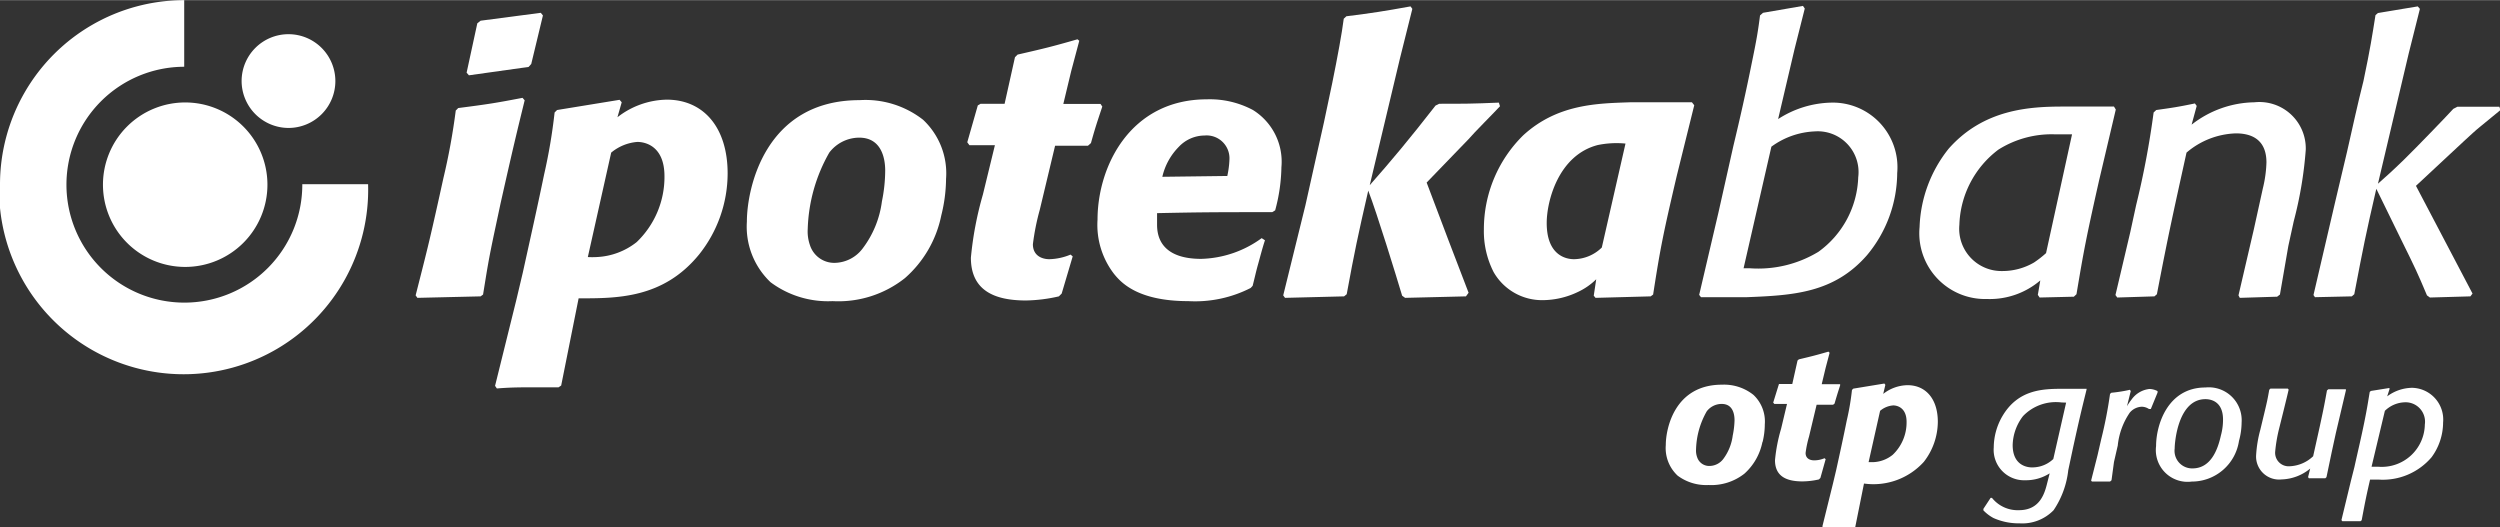 <?xml version="1.0" standalone="no"?>
<!DOCTYPE svg PUBLIC "-//W3C//DTD SVG 20010904//EN"
 "http://www.w3.org/TR/2001/REC-SVG-20010904/DTD/svg10.dtd">
<svg version="1.0" xmlns="http://www.w3.org/2000/svg"
 width="275px" height="58px" viewBox="0 0 152 32.04" 
 preserveAspectRatio="xMidYMid meet">
    <rect x="0" y="0" width="152" height="32.04" fill="#333333" stroke="none"/>
    <path d="M.38,10.75A11.21,11.21,0,0,1,11.58-.47V3.58a7.17,7.17,0,1,0,7.18,7.14h4a11.22,11.22,0,1,1-22.43,0Z" transform="translate(-0.38 0.47)" style="fill: #fff;fill-rule: evenodd"/>
    <path d="M6.64,10.75a5,5,0,1,1,5,5A5,5,0,0,1,6.64,10.75Z" transform="translate(-0.38 0.47)" style="fill: #fff"/>
    <path d="M15.07,4.44A2.85,2.85,0,1,1,17.92,7.3,2.86,2.86,0,0,1,15.07,4.44Z" transform="translate(-0.38 0.47)" style="fill: #fff"/>
    <path d="M30.46,13.55c-.4,1.88-.46,2.35-.71,3.88l-.15.11-3.84.09-.11-.15c.66-2.6.8-3.11,1.44-6l.24-1.09a39.07,39.07,0,0,0,.76-4.15l.15-.15c1.87-.24,2.29-.31,3.91-.62l.13.15c-.53,2.16-.73,3-1.46,6.24ZM32.68,3.41l-.16.18-3.63.51-.14-.16.65-3,.2-.16L33.26.3l.13.16Z" transform="translate(-0.38 0.47)" style="fill: #fff"/>
    <path d="M37.92,6.65a5,5,0,0,1,3-1.07c2.22,0,3.7,1.67,3.7,4.49A7.91,7.91,0,0,1,42.88,15c-2.19,2.68-5,2.66-7.32,2.66l-1.06,5.3-.16.11-1.5,0c-.76,0-1.42,0-2.25.07l-.11-.16,1.29-5.21.4-1.69c.44-2,.89-4,1.29-5.94a33.38,33.38,0,0,0,.64-3.78l.15-.15,3.8-.62.13.15Zm-1.8,8.5a4.73,4.73,0,0,0,.53,0,4.21,4.21,0,0,0,2.44-.91,5.48,5.48,0,0,0,1.69-4c0-1.87-1.2-2.09-1.65-2.09a2.84,2.84,0,0,0-1.59.65Z" transform="translate(-0.38 0.47)" style="fill: #fff"/>
    <path d="M55.4,16.43a6.51,6.51,0,0,1-4.4,1.4,5.84,5.84,0,0,1-3.77-1.15A4.65,4.65,0,0,1,45.79,13c0-2,1.09-7.39,6.85-7.39A5.69,5.69,0,0,1,56.5,6.8a4.46,4.46,0,0,1,1.4,3.6,9.39,9.39,0,0,1-.29,2.22A6.88,6.88,0,0,1,55.4,16.43ZM54.2,9.89c0-.82-.27-2-1.58-2a2.3,2.3,0,0,0-1.82.91,9.94,9.94,0,0,0-1.31,4.64,2.52,2.52,0,0,0,.14,1A1.55,1.55,0,0,0,51.2,15.5a2.17,2.17,0,0,0,1.62-.86A6,6,0,0,0,54,11.77,9.51,9.51,0,0,0,54.2,9.89Z" transform="translate(-0.38 0.47)" style="fill: #fff"/>
    <path d="M64.93,17.37l-.17.17a9.44,9.44,0,0,1-2,.25c-1.91,0-3.35-.6-3.35-2.6a20.75,20.75,0,0,1,.73-3.84l.73-3-1.55,0-.13-.18.64-2.24L60,5.83h1.46L62.09,3l.16-.16c1.66-.38,2.11-.49,3.64-.93L66,2l-.49,1.84-.48,2,2.26,0L67.4,6c-.31.94-.4,1.18-.69,2.22l-.18.16-2,0-.93,3.89a14.42,14.42,0,0,0-.42,2.1c0,.71.57.91,1,.91A3.55,3.55,0,0,0,65.47,15l.13.11Z" transform="translate(-0.38 0.47)" style="fill: #fff"/>
    <path d="M77.29,14.13c-.16.48-.29,1-.42,1.46s-.22.89-.33,1.31l-.12.13a7.42,7.42,0,0,1-3.79.8c-3.13,0-4.12-1.17-4.52-1.66a4.88,4.88,0,0,1-1-3.29c0-3.26,2-7.32,6.65-7.32a5.57,5.57,0,0,1,2.8.65,3.7,3.7,0,0,1,1.73,3.48,10.54,10.54,0,0,1-.38,2.62l-.18.11c-3.22,0-4.19,0-7,.06,0,.25,0,.47,0,.71,0,1.31.88,2.07,2.68,2.07A6.51,6.51,0,0,0,77.09,14ZM75,10.22a5.59,5.59,0,0,0,.13-1,1.39,1.39,0,0,0-1.51-1.46,2.17,2.17,0,0,0-1.57.69,3.79,3.79,0,0,0-1,1.82Z" transform="translate(-0.38 0.47)" style="fill: #fff"/>
    <path d="M87.12,10.62c1.24,3.31,1.44,3.79,2.55,6.7l-.16.22-3.7.09-.18-.13c-.38-1.27-1.51-4.95-2.06-6.39-.65,2.84-.82,3.64-1.31,6.3l-.16.13-3.59.09-.11-.15L79.75,12l.6-2.69c.67-2.9,1.51-6.9,1.73-8.65l.16-.15C83.9.3,84.41.22,86.14-.09l.11.15-.75,3-1.84,7.72c1.35-1.53,2.41-2.8,4-4.84l.22-.11c1.55,0,2,0,3.63-.07l.07.22c-.26.29-1.62,1.65-1.91,2Z" transform="translate(-0.38 0.47)" style="fill: #fff"/>
    <path d="M102.33,10.2c-.84,3.59-1,4.39-1.44,7.23l-.15.11-3.35.09-.11-.13.15-1a4,4,0,0,1-1.13.78,5,5,0,0,1-2.11.49,3.39,3.39,0,0,1-3-1.71,5.46,5.46,0,0,1-.59-2.6A8,8,0,0,1,93,7.74c2.09-1.91,4.53-1.93,6.48-2h3.77l.14.18ZM99.21,8.25a5.66,5.66,0,0,0-1.69.09c-2.39.62-3.1,3.41-3.1,4.74,0,1.93,1.13,2.2,1.66,2.2a2.46,2.46,0,0,0,1.69-.71Z" transform="translate(-0.38 0.47)" style="fill: #fff"/>
    <path d="M103.69,17.45l1.17-5,.91-4.06c.4-1.66.78-3.35,1.11-5,.29-1.4.38-1.91.51-2.93l.18-.16L110-.12l.11.16-.62,2.46-1,4.26a6.16,6.16,0,0,1,3.24-1,3.93,3.93,0,0,1,4,4.28,7.85,7.85,0,0,1-1.84,5c-2,2.29-4.46,2.44-7.32,2.55h-1.22l-1.55,0Zm2.7-1.62.36,0a7.06,7.06,0,0,0,4.19-1,5.82,5.82,0,0,0,2.42-4.53,2.48,2.48,0,0,0-2.64-2.79,4.79,4.79,0,0,0-2.64.93Z" transform="translate(-0.38 0.47)" style="fill: #fff"/>
    <path d="M128,10.51c-.77,3.42-.93,4.26-1.37,6.9l-.16.15-2.08.05-.11-.16.15-.88a4.73,4.73,0,0,1-3.24,1.13,4,4,0,0,1-4.1-4.37,8.05,8.05,0,0,1,1.77-4.77C121,6.14,123.81,6,125.85,6l3.06,0,.11.18Zm-1.64-2.82-1,0a6.07,6.07,0,0,0-3.48.93,5.94,5.94,0,0,0-2.37,4.57A2.57,2.57,0,0,0,122.12,16a3.81,3.81,0,0,0,1.93-.52,6.28,6.28,0,0,0,.73-.57Z" transform="translate(-0.38 0.47)" style="fill: #fff"/>
    <path d="M139,17.43l-.17.13-2.27.07-.08-.15.93-4,.55-2.5a7.52,7.52,0,0,0,.22-1.58c0-1.33-.82-1.77-1.86-1.77a4.84,4.84,0,0,0-3,1.17c-.82,3.73-1.09,4.91-1.8,8.61l-.15.13-2.26.07-.11-.15.9-3.82.36-1.66a52.25,52.25,0,0,0,1.06-5.62l.16-.15c1-.14,1.29-.18,2.35-.4l.11.15-.31,1.14a6.34,6.34,0,0,1,3.82-1.36,2.82,2.82,0,0,1,3.12,2.89,23.86,23.86,0,0,1-.73,4.34l-.33,1.51Z" transform="translate(-0.38 0.47)" style="fill: #fff"/>
    <path d="M147.27,10.82l3.44,6.55-.13.17-2.46.07-.18-.13c-.58-1.38-.73-1.69-1.53-3.31L144.86,11c-.65,2.82-.78,3.48-1.34,6.41l-.15.13-2.24.05-.09-.13,1.33-5.71.71-3c.33-1.45.64-2.89,1-4.31.42-2,.53-2.75.73-4l.15-.13,2.42-.4.13.15-.68,2.71-1.87,7.92c.53-.47.85-.75,1.58-1.46s2.66-2.71,3-3.09l.25-.13h2.55l.07.2-1.22,1c-.36.29-.58.51-1,.89Z" transform="translate(-0.38 0.47)" style="fill: #fff"/>
    <g>
    <g>
      <path d="M126,24l-.78,3.43a1.85,1.85,0,0,1-.81.45,2,2,0,0,1-.48.06c-.26,0-1.18-.09-1.18-1.36a3,3,0,0,1,.63-1.76,2.77,2.77,0,0,1,2.34-.83Zm1.25-.84-1.47,0c-1.23,0-2.72.05-3.67,1.69a3.82,3.82,0,0,0-.51,1.87,1.85,1.85,0,0,0,1.91,2A2.68,2.68,0,0,0,125,28.3l-.14.55c-.15.6-.41,1.69-1.73,1.69a2,2,0,0,1-1.64-.75h-.08l-.44.67v.09a2.42,2.42,0,0,0,.62.47,3.78,3.78,0,0,0,1.58.32,2.65,2.65,0,0,0,2.07-.8,5.4,5.4,0,0,0,.89-2.43l.3-1.41c.37-1.68.47-2.1.8-3.44Z" transform="translate(-0.38 0.47)" style="fill: #fff;fill-rule: evenodd"/>
      <path d="M128.91,27.61l.23-1a4.3,4.3,0,0,1,.73-2,1,1,0,0,1,.73-.36.82.82,0,0,1,.44.14l.11,0,.41-1,0-.09a1.16,1.16,0,0,0-.49-.13,1.54,1.54,0,0,0-1.09.64,3.71,3.71,0,0,0-.28.41l.23-.92-.05-.08a8.58,8.58,0,0,1-1.13.18l-.08.07a26.25,26.25,0,0,1-.53,2.73l-.23,1-.39,1.54.05.06,1.1,0,.09-.08Z" transform="translate(-0.38 0.47)" style="fill: #fff;fill-rule: evenodd"/>
      <path d="M135.41,26c-.19.86-.61,2-1.73,2a1.07,1.07,0,0,1-1.08-1.21c0-.39.21-3,1.87-3,.39,0,1.07.18,1.07,1.24A3.63,3.63,0,0,1,135.41,26Zm1.1.33a4.33,4.33,0,0,0,.16-1.12,2,2,0,0,0-2.2-2.13c-2.3,0-3,2.28-3,3.56a1.93,1.93,0,0,0,2.17,2.16A2.9,2.9,0,0,0,136.51,26.33Z" transform="translate(-0.38 0.47)" style="fill: #fff;fill-rule: evenodd"/>
      <path d="M142.15,27l.25-1.15.61-2.59,0-.07-1.07,0-.08.07c-.14.77-.18,1-.44,2.2l-.4,1.8a2.2,2.2,0,0,1-1.44.61.82.82,0,0,1-.87-.88,9.18,9.18,0,0,1,.24-1.41c.05-.2.5-2,.58-2.37l-.05-.06-1.06,0-.07.07c-.1.57-.13.71-.3,1.42l-.24,1a7.56,7.56,0,0,0-.26,1.59,1.4,1.4,0,0,0,1.55,1.44,2.86,2.86,0,0,0,1.74-.66l-.13.52.05.07,1,0,.07-.07Z" transform="translate(-0.38 0.47)" style="fill: #fff;fill-rule: evenodd"/>
      <path d="M145.38,24.5a1.81,1.81,0,0,1,1.23-.52,1.18,1.18,0,0,1,1.2,1.35A2.62,2.62,0,0,1,145,27.9c-.16,0-.28,0-.43,0Zm.28-1.31,0-.08-1.13.18-.07.06c-.09.53-.14.9-.33,1.84s-.4,1.81-.6,2.72l-.21.83-.58,2.4.05.07h1.11l.07-.06c.24-1.28.29-1.51.51-2.47H145a3.89,3.89,0,0,0,3.22-1.36,3.58,3.58,0,0,0,.7-2.11,1.93,1.93,0,0,0-1.89-2.11,2.59,2.59,0,0,0-1.51.52Z" transform="translate(-0.38 0.47)" style="fill: #fff;fill-rule: evenodd"/>
    </g>
    <path d="M105.73,26a3,3,0,0,1-.57,1.42,1.06,1.06,0,0,1-.81.43.77.77,0,0,1-.78-.52,1.18,1.18,0,0,1-.07-.49,4.91,4.91,0,0,1,.65-2.31,1.14,1.14,0,0,1,.91-.45c.65,0,.78.57.78,1A5.16,5.16,0,0,1,105.73,26Zm1.81.42a4.61,4.61,0,0,0,.14-1.1,2.22,2.22,0,0,0-.69-1.79,2.86,2.86,0,0,0-1.92-.62c-2.87,0-3.41,2.66-3.41,3.67a2.29,2.29,0,0,0,.72,1.86,2.9,2.9,0,0,0,1.87.57,3.25,3.25,0,0,0,2.19-.69A3.5,3.5,0,0,0,107.54,26.37Z" transform="translate(-0.38 0.47)" style="fill: #fff;fill-rule: evenodd"/>
    <path d="M111.38,27.44l-.07-.06a1.59,1.59,0,0,1-.63.13c-.24,0-.52-.1-.52-.45a6.49,6.49,0,0,1,.21-1l.46-1.93,1,0,.09-.07c.15-.52.19-.64.34-1.11l0-.07-1.12,0,.24-1,.24-.91-.07-.07c-.76.22-1,.28-1.8.47l-.08.07-.32,1.43h-.73l-.08,0L108.19,24l.07.08.77,0-.36,1.51a9.93,9.93,0,0,0-.37,1.91c0,1,.72,1.29,1.67,1.29a4.62,4.62,0,0,0,1-.12l.09-.09Z" transform="translate(-0.38 0.47)" style="fill: #fff;fill-rule: evenodd"/>
    <path d="M114.69,24.5a1.38,1.38,0,0,1,.8-.33c.22,0,.81.12.81,1a2.71,2.71,0,0,1-.84,2,2,2,0,0,1-1.21.45l-.26,0Zm.32-1.58-.06-.08-1.89.31-.08.08a15.44,15.44,0,0,1-.32,1.87c-.2,1-.42,2-.64,3l-.2.84-.64,2.59.06.08c.41,0,.74,0,1.11,0h.75l.08-.05.53-2.64a4.13,4.13,0,0,0,3.64-1.32,4,4,0,0,0,.85-2.43c0-1.4-.74-2.23-1.84-2.23a2.45,2.45,0,0,0-1.48.53Z" transform="translate(-0.38 0.47)" style="fill: #fff;fill-rule: evenodd"/>
    </g>
    </svg>